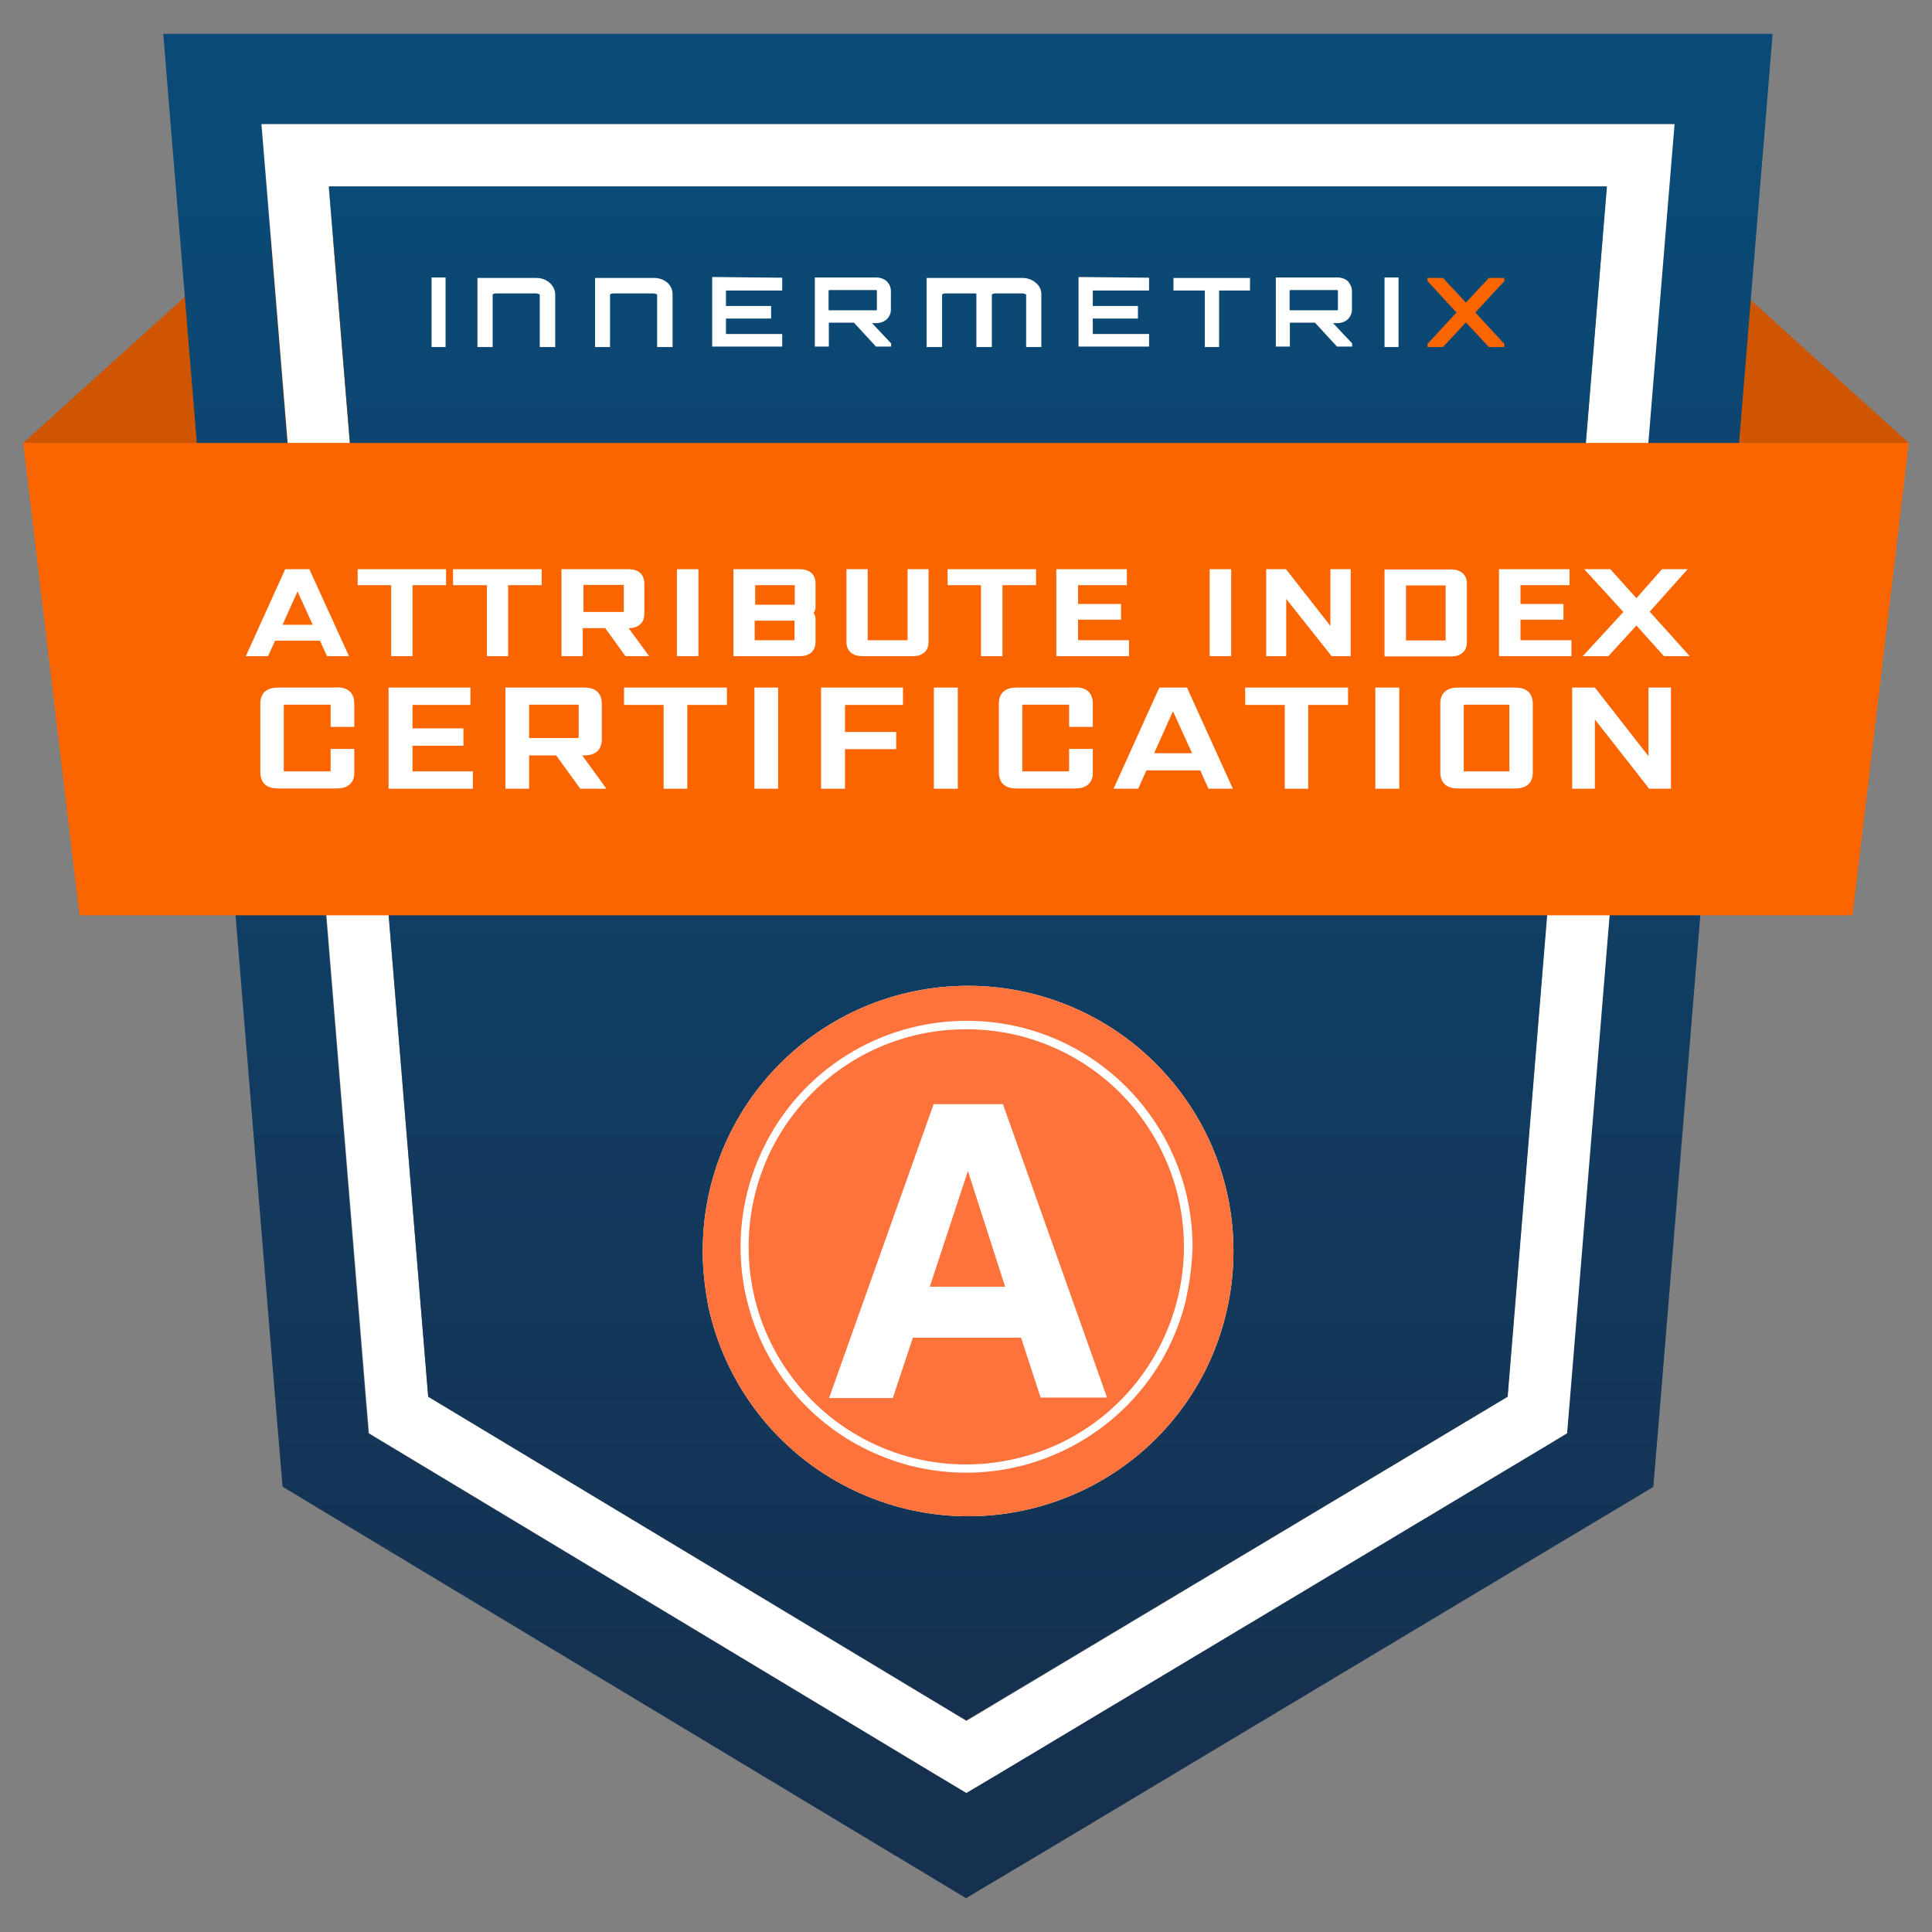 <svg xmlns="http://www.w3.org/2000/svg" xmlns:xlink="http://www.w3.org/1999/xlink" id="uuid-5c6741b7-f371-4720-9f90-1e59f994824d" viewBox="0 0 80 80"><rect x="0" y="0" width="80" height="80" fill="#808080" stroke="none"/><defs><linearGradient id="uuid-06159cc4-a7af-420f-b552-59aab2d6aba3" x1="40.08" y1="-169.99" x2="40.08" y2="-106.45" gradientTransform="translate(0 -98.76) scale(1 -1)" gradientUnits="userSpaceOnUse"><stop offset="0" stop-color="#163150"></stop><stop offset="1" stop-color="#0a4a76"></stop></linearGradient><linearGradient id="uuid-d5952f94-27ef-4992-92e5-69425a73cded" x1="40.08" y1="-170" x2="40.08" y2="-106.48" gradientTransform="translate(0 -98.76) scale(1 -1)" gradientUnits="userSpaceOnUse"><stop offset="0" stop-color="#163150"></stop><stop offset="1" stop-color="#0a4a76"></stop></linearGradient></defs><polygon points="69.69 9.89 10.31 9.89 .96 18.34 79.04 18.34 69.69 9.89" style="fill:#ce5502;"></polygon><g><g><path d="m6.76,1.4l.33,4.05.23,2.78,4.11,50.11.11,1.31.16,1.91,1.64.99,1.13.68,22.29,13.42,1.32.79,1.92,1.16,1.93-1.15,1.33-.79,22.41-13.42,1.14-.68,1.65-.99.16-1.91.11-1.32,4.11-50.11.23-2.78.33-4.05H6.76Zm62.33,6.52l-4.11,50.11-.11,1.32-1.13.68-22.41,13.42-1.33.79-1.32-.79-22.29-13.42-1.13-.68-.11-1.31L11.05,7.93l-.23-2.78h58.5l-.23,2.78h0Z" style="fill:url(#uuid-06159cc4-a7af-420f-b552-59aab2d6aba3);"></path><path d="m10.83,5.15l.23,2.78,4.11,50.11.11,1.31,1.13.68,22.29,13.42,1.32.79,1.33-.79,22.41-13.42,1.13-.68.11-1.32,4.11-50.11.23-2.78H10.83Zm51.6,52.69l-22.41,13.42-22.29-13.42L13.61,7.72h52.92l-4.11,50.11Z" style="fill:#fff;"></path></g><polygon points="66.54 7.72 62.43 57.83 40.01 71.24 17.73 57.83 13.62 7.72 66.54 7.72" style="fill:url(#uuid-d5952f94-27ef-4992-92e5-69425a73cded);"></polygon></g><polygon points="76.71 37.9 3.29 37.9 .96 18.34 79.04 18.34 76.71 37.9" style="fill:#fb6500;"></polygon><g><path d="m17.87,14.37v-2.88h.58v2.88h-.58Z" style="fill:#fff;"></path><path d="m22.22,11.51c.2,0,.39.07.54.2.13.12.23.29.23.48v2.18h-.64v-2.18s-.08-.03-.12-.04h-1.71s-.08.01-.12.04v2.18h-.63v-2.86h2.46,0Z" style="fill:#fff;"></path><path d="m27.1,11.51c.2,0,.39.07.54.2.13.12.21.29.21.48v2.18h-.64v-2.18s-.08-.03-.12-.04h-1.71s-.08.01-.12.04v2.18h-.62v-2.86h2.46,0Z" style="fill:#fff;"></path><path d="m32.39,11.51v.52h-2.33v.64h1.87v.52h-1.87v.64h2.33v.52h-2.9v-2.88l2.9.03h0Z" style="fill:#fff;"></path><path d="m36.89,12.05v.78c0,.15-.07.29-.17.39-.12.11-.28.16-.44.16h-.17l.79.84v.13h-.63l-.91-.99h-1.04v.99h-.58v-2.86h2.54c.16,0,.32.05.44.16.11.11.17.25.17.4h0Zm-2.55.8h1.94s.03-.01.03-.03v-.78s0-.03-.03-.03h-1.94s-.03.01-.03.03v.78s0,.03.03.03h0Z" style="fill:#fff;"></path><path d="m42.35,11.51c.2,0,.39.07.54.2.15.12.23.29.23.48v2.18h-.63v-2.18s-.08-.03-.12-.04h-1.19s-.08.03-.11.04v2.18h-.64v-2.18s0-.04-.03-.04h-1.27s-.08.01-.12.04v2.18h-.64v-2.86h3.99,0Z" style="fill:#fff;"></path><path d="m47.58,11.51v.52h-2.33v.64h1.87v.52h-1.87v.64h2.33v.52h-2.92v-2.88l2.92.03h0Z" style="fill:#fff;"></path><path d="m48.59,11.51h3.17v.52h-1.28v2.34h-.59v-2.34h-1.3v-.52Z" style="fill:#fff;"></path><path d="m55.98,12.05v.78c0,.15-.07.29-.17.39-.12.11-.28.16-.44.16h-.17l.79.84v.13h-.63l-.91-.99h-1.04v.99h-.58v-2.86h2.55c.16,0,.32.05.44.16.09.11.16.25.16.4h0Zm-2.55.8h1.94s.03-.01.03-.03v-.78s0-.03-.03-.03h-1.94s-.03.01-.03.03v.78s0,.03.03.03h0Z" style="fill:#fff;"></path><path d="m57.33,14.37v-2.88h.58v2.88h-.58Z" style="fill:#fff;"></path><path d="m61.65,11.51h.64v.13l-1.2,1.3,1.2,1.3v.13h-.64l-.95-1.02-.95,1.02h-.64v-.13l1.2-1.3-1.2-1.3v-.13h.64l.95,1.02.95-1.02Z" style="fill:#fb6500;"></path></g><g><path d="m11.4,26.53h1.85l.29.64h.91l-1.64-3.6h-1l-1.63,3.6h.92l.29-.64h.01Zm.3-.66l.62-1.38.63,1.38h-1.25Z" style="fill:#fff;"></path><polygon points="16.2 27.17 16.37 27.17 17.08 27.17 17.08 24.23 18.47 24.23 18.47 23.57 14.81 23.57 14.81 24.23 16.2 24.23 16.2 27.17" style="fill:#fff;"></polygon><polygon points="21.04 27.17 21.04 24.23 22.43 24.23 22.43 23.57 22.25 23.57 18.76 23.57 18.76 24.23 20.16 24.23 20.16 27.17 21.04 27.17" style="fill:#fff;"></polygon><path d="m24.15,26.01h.91l.84,1.16h.98l-.85-1.16h0c.18,0,.35-.04.47-.15.13-.11.18-.27.18-.44v-1.26c0-.17-.05-.33-.18-.44-.13-.11-.29-.15-.47-.15h-2.78v3.6h.88v-1.16h.01Zm1.68-1.78v1.11h-1.67v-1.12h1.67Z" style="fill:#fff;"></path><polygon points="28.92 23.57 28.74 23.57 28.03 23.57 28.03 27.17 28.92 27.17 28.92 23.57" style="fill:#fff;"></polygon><path d="m33.12,23.57h-2.75v3.6h2.75c.18,0,.35-.04.47-.15.13-.11.18-.27.18-.44v-.95c0-.09-.03-.18-.08-.25.06-.08.09-.18.08-.27v-.95c0-.17-.05-.33-.18-.44-.13-.11-.29-.15-.47-.15Zm-1.86,2.13h1.64v.81h-1.65v-.81h.01Zm1.65-1.47v.81h-1.64v-.81h1.64Z" style="fill:#fff;"></path><path d="m37.58,26.51h-1.65v-2.94h-.88v3.01c0,.17.05.33.18.44.13.11.29.15.47.15h2.1c.18,0,.35-.04.47-.15.13-.11.18-.27.18-.44v-3.01h-.87v2.94Z" style="fill:#fff;"></path><polygon points="41.51 27.17 41.51 24.23 42.9 24.23 42.9 23.57 42.72 23.57 39.24 23.57 39.24 24.23 40.62 24.23 40.62 27.17 41.51 27.17" style="fill:#fff;"></polygon><polygon points="46.75 26.51 46.57 26.51 44.64 26.51 44.64 25.66 46.42 25.66 46.42 25.01 44.64 25.01 44.64 24.23 46.66 24.23 46.66 23.57 43.74 23.57 43.74 27.17 46.75 27.17 46.75 26.51" style="fill:#fff;"></polygon><polygon points="50.98 27.17 50.98 23.57 50.09 23.57 50.09 27.17 50.26 27.17 50.98 27.17" style="fill:#fff;"></polygon><polygon points="55.09 25.92 53.25 23.57 52.43 23.57 52.43 27.17 53.26 27.17 53.26 24.8 55.14 27.17 55.93 27.17 55.93 23.57 55.09 23.57 55.09 25.92" style="fill:#fff;"></polygon><path d="m60.56,27.03c.13-.11.18-.27.18-.44v-2.42c0-.17-.05-.33-.18-.44-.13-.11-.29-.15-.47-.15h-2.76v3.6h2.76c.18,0,.35-.04.47-.15Zm-.7-2.79v2.28h-1.64v-2.28h1.64Z" style="fill:#fff;"></path><polygon points="62.96 25.66 64.74 25.66 64.74 25.01 62.96 25.01 62.96 24.23 64.99 24.23 64.99 23.57 62.07 23.57 62.07 27.17 65.07 27.17 65.07 26.51 62.96 26.51 62.96 25.66" style="fill:#fff;"></polygon><polygon points="66.6 27.17 67.76 25.9 68.9 27.17 69.97 27.17 68.31 25.33 69.88 23.57 69.5 23.57 68.82 23.57 67.76 24.77 66.68 23.57 65.6 23.57 67.22 25.34 65.54 27.17 66.6 27.17" style="fill:#fff;"></polygon><path d="m13.93,28.47h-2.41c-.21,0-.4.04-.54.16s-.2.3-.2.5v2.86c0,.19.06.38.2.5s.33.16.54.16h2.41c.21,0,.4-.04.54-.16s.21-.3.2-.5v-.98h-.98v.91h0s-.03.02-.05.02h-1.89v-2.74h0s.03-.02.05-.02h1.89v.92h.98v-.98c0-.19-.06-.38-.2-.5s-.33-.16-.54-.16h0Z" style="fill:#fff;"></path><polygon points="17.08 30.88 19.19 30.88 19.19 30.16 17.08 30.16 17.08 29.19 19.48 29.19 19.48 28.47 16.09 28.47 16.09 32.66 19.58 32.66 19.58 31.94 17.08 31.94 17.08 30.88" style="fill:#fff;"></polygon><path d="m24.18,31.28c.21,0,.4-.04.54-.16s.2-.3.2-.5v-1.49c0-.19-.06-.38-.2-.5s-.33-.16-.54-.16h-3.25v4.19h.98v-1.38h1.12l1,1.38h1.08l-1-1.38h.08,0Zm-2.27-2.1h2.05v1.36h0s-.03.02-.05.02h-2v-1.38Z" style="fill:#fff;"></path><polygon points="25.84 29.19 26.01 29.19 27.48 29.19 27.48 32.66 28.46 32.66 28.46 29.19 30.1 29.19 30.1 28.47 25.84 28.47 25.84 29.19" style="fill:#fff;"></polygon><polygon points="31.24 32.66 31.41 32.66 32.22 32.66 32.22 28.47 31.24 28.47 31.24 32.66" style="fill:#fff;"></polygon><polygon points="34 32.66 34.18 32.66 34.99 32.66 34.99 31.02 37.11 31.02 37.11 30.31 34.99 30.31 34.99 29.19 37.39 29.19 37.39 28.47 34 28.47 34 32.66" style="fill:#fff;"></polygon><polygon points="38.67 32.66 38.85 32.66 39.66 32.66 39.66 28.47 38.67 28.47 38.67 32.66" style="fill:#fff;"></polygon><path d="m44.51,28.47h-2.41c-.21,0-.4.04-.54.16s-.2.3-.2.5v2.86c0,.19.06.38.2.5s.33.16.54.16h2.41c.21,0,.4-.04.54-.16s.21-.3.2-.5v-.98h-.98v.91h0s-.03.02-.05.02h-1.89v-2.74h0s.03-.02.05-.02h1.89v.92h.98v-.98c0-.19-.06-.38-.2-.5s-.33-.16-.54-.16h0Z" style="fill:#fff;"></path><path d="m48.01,28.47l-.05.1-1.85,4.09h1.02l.34-.76h2.23l.34.76h1.01l-1.9-4.19h-1.14,0Zm1.36,2.72h-1.58l.78-1.74.79,1.74h.01Z" style="fill:#fff;"></path><polygon points="51.56 29.19 51.73 29.19 53.2 29.19 53.2 32.66 54.17 32.66 54.17 29.19 55.82 29.19 55.82 28.47 51.56 28.47 51.56 29.19" style="fill:#fff;"></polygon><polygon points="56.95 32.66 57.12 32.66 57.94 32.66 57.94 28.47 56.95 28.47 56.95 32.66" style="fill:#fff;"></polygon><path d="m62.73,28.47h-2.35c-.21,0-.4.04-.54.16s-.2.3-.2.5v2.86c0,.19.06.38.2.5s.33.16.54.16h2.35c.21,0,.4-.04.54-.16s.2-.3.2-.5v-2.86c0-.19-.06-.38-.2-.5s-.33-.16-.54-.16Zm-.23,3.47h-1.89v-2.74h0s.03-.02.05-.02h1.84v2.74h0v.02Z" style="fill:#fff;"></path><polygon points="68.26 31.31 66.04 28.47 65.1 28.47 65.1 32.66 66.04 32.66 66.04 29.79 68.29 32.66 69.19 32.66 69.19 28.47 68.26 28.47 68.26 31.31" style="fill:#fff;"></polygon></g><g><path d="m48.58,44.84c-2.09-2.55-5.21-4.02-8.5-4.02h-.02c-6.09.02-10.99,4.94-10.96,11.03,0,.75.09,1.47.22,2.2h0c.7,3.3,2.86,6.09,5.87,7.58h0c5.43,2.7,12.02.51,14.74-4.92,1.91-3.87,1.41-8.52-1.34-11.86h0Z" style="fill:#fff;"></path><g><path d="m48.58,44.84c-2.09-2.55-5.21-4.02-8.5-4.02h-.02c-6.09.02-10.99,4.94-10.96,11.03,0,.75.09,1.47.22,2.2h0c.7,3.3,2.86,6.09,5.87,7.58h0c5.43,2.7,12.02.51,14.74-4.92,1.91-3.87,1.41-8.52-1.34-11.86h0Zm.55,8.89c-1.16,5.03-6.2,8.17-11.23,7.01-.68-.15-1.34-.4-1.98-.7h0c-4.64-2.26-6.57-7.84-4.31-12.5,1.56-3.23,4.83-5.27,8.41-5.27h.02c5.16,0,9.34,4.2,9.34,9.36-.02.73-.11,1.43-.26,2.11h0Z" style="fill:#fe723b;"></path><path d="m40.01,60.64c1.34,0,2.68-.31,3.89-.88h0c4.48-2.15,6.39-7.54,4.24-12.02-1.49-3.12-4.64-5.12-8.11-5.12h-.02c-4.99,0-9.01,4.02-9.01,9.01s4.04,9.01,9.01,9.01h0Z" style="fill:#fe723b;"></path><path d="m38.65,45.72h2.88l4.31,12.15h-2.75l-.81-2.48h-4.48l-.83,2.5h-2.64l4.33-12.17h-.01Zm-.15,7.56h3.12l-1.54-4.79-1.58,4.79Z" style="fill:#fff;"></path></g></g></svg>